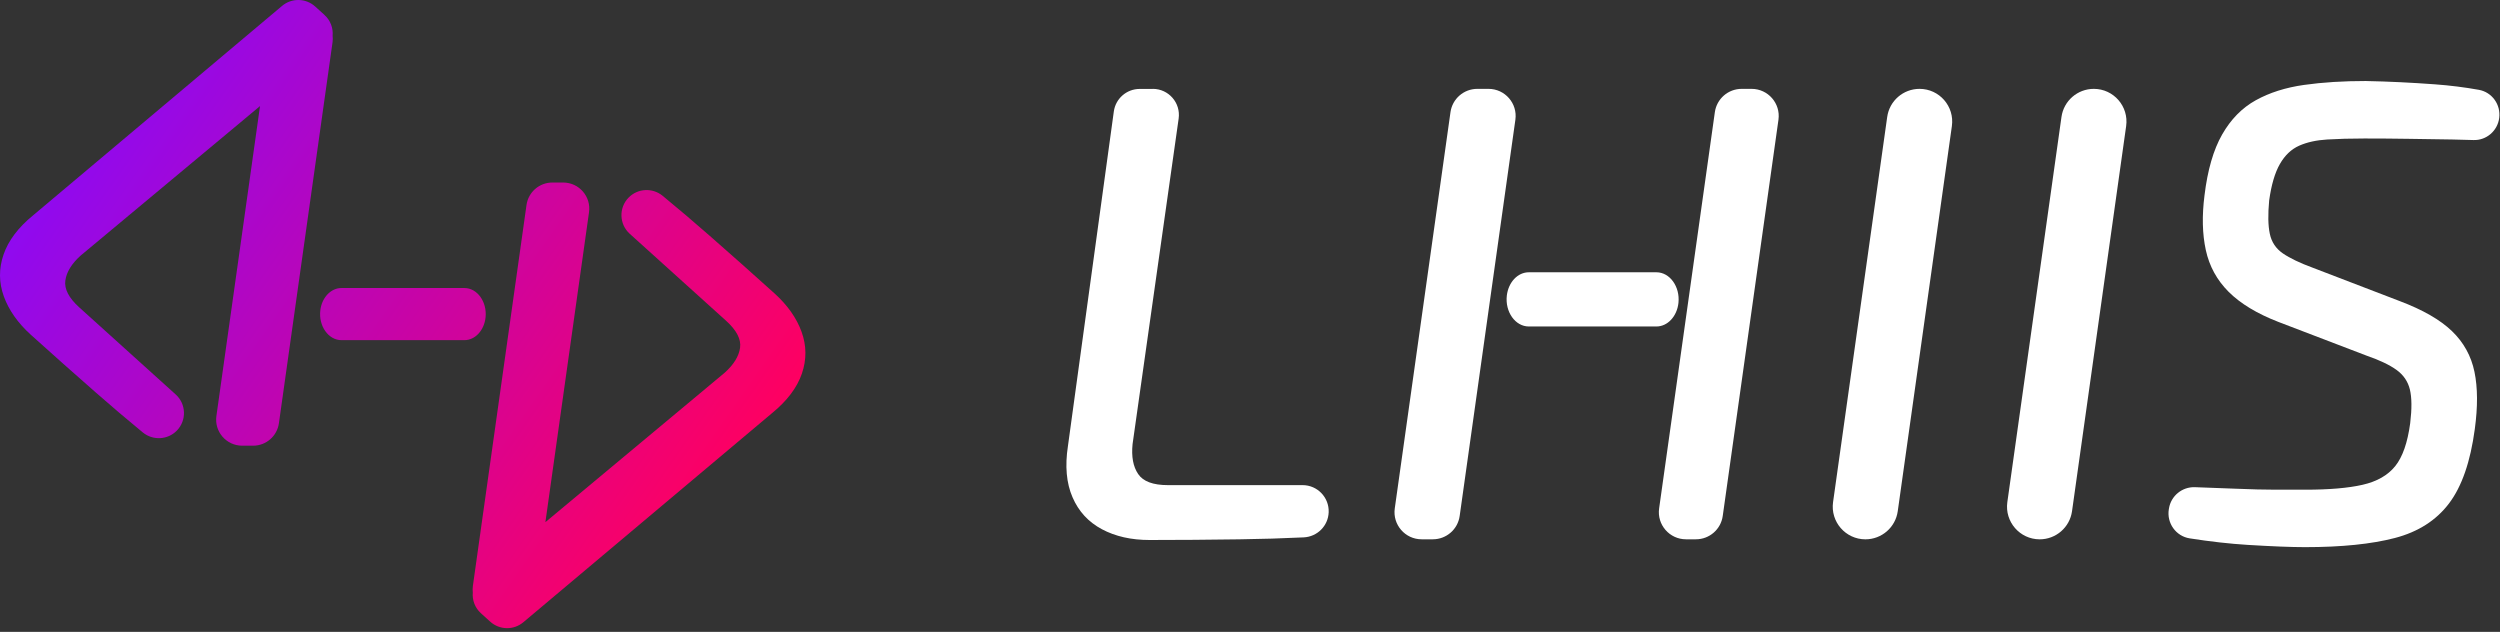 <?xml version="1.0" encoding="utf-8"?>
<svg xmlns="http://www.w3.org/2000/svg" fill="none" height="100%" overflow="visible" preserveAspectRatio="none" style="display: block;" viewBox="0 0 182 46" width="100%">
<rect x="0" y="0" width="182" height="46" fill="#333333" stroke="none"/>
<g id="Home">
<g id="Isotipo">
<path d="M23.622 1.087L22.943 0.472C22.264 -0.14 21.235 -0.159 20.535 0.429L2.428 15.661C1.327 16.557 0.605 17.518 0.256 18.539C-0.093 19.559 -0.085 20.573 0.28 21.58C0.645 22.587 1.303 23.518 2.253 24.378C3.77 25.747 5.338 27.14 6.954 28.557C8.116 29.577 9.265 30.552 10.395 31.481C11.133 32.085 12.207 32.028 12.873 31.349C13.598 30.606 13.56 29.411 12.79 28.716L5.781 22.388C5.01 21.693 4.669 21.035 4.758 20.418C4.844 19.798 5.22 19.191 5.88 18.598L18.929 7.723L15.754 30.286C15.592 31.427 16.481 32.447 17.636 32.447H18.422C19.37 32.447 20.172 31.752 20.304 30.815L24.21 3.068C24.231 2.909 24.231 2.754 24.215 2.603C24.261 2.058 24.07 1.497 23.627 1.095L23.622 1.087Z" fill="url(#paint0_linear_0_8)" id="Vector"/>
<path d="M35.348 23.116C35.246 24.058 34.586 24.764 33.807 24.764H24.86C23.912 24.764 23.184 23.738 23.319 22.595C23.429 21.661 24.086 20.968 24.86 20.968H33.807C34.747 20.968 35.471 21.977 35.348 23.116Z" fill="url(#paint1_linear_0_8)" id="Vector_2"/>
<path d="M35.01 44.643L35.689 45.258C36.368 45.87 37.396 45.889 38.097 45.301L56.207 30.074C57.307 29.177 58.029 28.216 58.378 27.196C58.727 26.176 58.719 25.161 58.354 24.155C57.989 23.148 57.331 22.216 56.381 21.357C54.864 19.988 53.297 18.595 51.681 17.178C50.518 16.157 49.369 15.183 48.239 14.254C47.501 13.65 46.427 13.707 45.761 14.386C45.036 15.129 45.074 16.324 45.844 17.019L52.854 23.347C53.624 24.042 53.965 24.7 53.877 25.317C53.791 25.937 53.415 26.544 52.754 27.137L39.705 38.012L42.881 15.449C43.042 14.308 42.153 13.288 40.999 13.288H40.212C39.265 13.288 38.462 13.983 38.33 14.92L34.424 42.667C34.403 42.825 34.403 42.981 34.419 43.132C34.373 43.676 34.564 44.238 35.007 44.64L35.01 44.643Z" fill="url(#paint2_linear_0_8)" id="Vector_3"/>
</g>
<g id="Logotipo">
<path d="M83.923 6.469C85.08 6.469 85.969 7.492 85.805 8.638L82.452 32.324C82.358 33.242 82.492 33.972 82.858 34.509C83.22 35.048 83.942 35.317 85.019 35.317H94.828C95.907 35.317 96.769 36.214 96.728 37.293C96.691 38.283 95.902 39.073 94.911 39.121C93.394 39.193 91.829 39.242 90.221 39.263C87.988 39.295 85.808 39.312 83.687 39.312C82.355 39.312 81.198 39.051 80.219 38.528C79.236 38.004 78.522 37.228 78.079 36.2C77.633 35.172 77.523 33.926 77.746 32.469L81.086 8.117C81.215 7.175 82.02 6.474 82.97 6.474H83.921L83.923 6.469Z" fill="white" id="Vector_4"/>
<path d="M110.32 8.716L106.264 37.564C106.127 38.538 105.295 39.261 104.309 39.261H103.493C102.296 39.261 101.373 38.2 101.539 37.014L105.595 8.166C105.732 7.191 106.564 6.469 107.55 6.469H108.366C109.563 6.469 110.487 7.529 110.32 8.716Z" fill="white" id="Vector_5"/>
<path d="M122.191 22.055C122.084 23.035 121.399 23.768 120.588 23.768H111.297C110.312 23.768 109.558 22.702 109.697 21.513C109.813 20.544 110.492 19.822 111.297 19.822H120.588C121.566 19.822 122.317 20.872 122.191 22.053V22.055Z" fill="white" id="Vector_6"/>
<path d="M129.472 8.716L125.415 37.564C125.278 38.538 124.446 39.261 123.461 39.261H122.739C121.541 39.261 120.618 38.2 120.784 37.014L124.841 8.166C124.978 7.191 125.81 6.469 126.795 6.469H127.517C128.715 6.469 129.638 7.529 129.472 8.716Z" fill="white" id="Vector_7"/>
<path d="M142.097 9.178L138.156 37.218C137.992 38.391 136.988 39.263 135.802 39.263C134.357 39.263 133.246 37.985 133.447 36.554L137.388 8.515C137.552 7.341 138.556 6.469 139.743 6.469C141.187 6.469 142.298 7.747 142.097 9.178Z" fill="white" id="Vector_8"/>
<path d="M154.784 9.178L150.843 37.218C150.679 38.391 149.675 39.263 148.489 39.263C147.044 39.263 145.933 37.985 146.134 36.554L150.075 8.515C150.239 7.341 151.243 6.469 152.43 6.469C153.874 6.469 154.985 7.747 154.784 9.178Z" fill="white" id="Vector_9"/>
<path d="M172.274 5.9C173.89 5.932 175.554 6.013 177.264 6.139C178.362 6.219 179.428 6.354 180.461 6.539C181.42 6.711 182.067 7.618 181.943 8.584C181.825 9.524 181.012 10.23 180.067 10.195C179.549 10.176 179.036 10.163 178.523 10.155C177.463 10.139 176.408 10.123 175.364 10.107C174.317 10.09 173.24 10.082 172.131 10.082C171.117 10.082 170.215 10.107 169.423 10.155C168.631 10.203 167.949 10.354 167.38 10.606C166.808 10.861 166.341 11.304 165.978 11.937C165.613 12.571 165.353 13.457 165.195 14.598C165.101 15.613 165.114 16.421 165.243 17.022C165.369 17.623 165.686 18.098 166.193 18.447C166.701 18.796 167.428 19.145 168.378 19.494L174.7 21.919C176.378 22.552 177.648 23.282 178.502 24.104C179.358 24.928 179.903 25.918 180.142 27.073C180.381 28.23 180.386 29.615 180.166 31.231C179.849 33.607 179.224 35.414 178.29 36.648C177.355 37.883 176.04 38.724 174.346 39.166C172.65 39.609 170.472 39.832 167.812 39.832C166.797 39.832 165.396 39.776 163.605 39.666C162.317 39.585 160.921 39.43 159.412 39.193C158.405 39.038 157.726 38.079 157.89 37.075L157.901 37.011C158.051 36.095 158.862 35.435 159.788 35.467C160.934 35.508 161.914 35.545 162.725 35.577C163.895 35.626 164.878 35.65 165.672 35.65H167.812C169.554 35.65 170.948 35.532 171.994 35.293C173.041 35.054 173.831 34.603 174.37 33.937C174.907 33.271 175.272 32.227 175.463 30.802C175.589 29.757 175.581 28.941 175.439 28.353C175.296 27.768 174.972 27.293 174.464 26.928C173.957 26.563 173.245 26.224 172.325 25.905L165.86 23.433C164.309 22.831 163.103 22.101 162.247 21.247C161.391 20.391 160.838 19.379 160.583 18.206C160.328 17.033 160.298 15.704 160.489 14.214C160.711 12.378 161.138 10.904 161.772 9.792C162.405 8.684 163.221 7.852 164.22 7.299C165.219 6.746 166.389 6.372 167.737 6.182C169.082 5.991 170.596 5.897 172.276 5.897L172.274 5.9Z" fill="white" id="Vector_10"/>
</g>
</g>
<defs>
<linearGradient gradientUnits="userSpaceOnUse" id="paint0_linear_0_8" x1="2.186" x2="49.611" y1="5.83" y2="39.035">
<stop stop-color="#840BFF"/>
<stop offset="0.37" stop-color="#B106C3"/>
<stop offset="1" stop-color="#FF0060"/>
</linearGradient>
<linearGradient gradientUnits="userSpaceOnUse" id="paint1_linear_0_8" x1="3.061" x2="51.2" y1="4.472" y2="38.176">
<stop stop-color="#840BFF"/>
<stop offset="0.37" stop-color="#B106C3"/>
<stop offset="1" stop-color="#FF0060"/>
</linearGradient>
<linearGradient gradientUnits="userSpaceOnUse" id="paint2_linear_0_8" x1="4.707" x2="52.129" y1="3.672" y2="36.879">
<stop stop-color="#840BFF"/>
<stop offset="0.37" stop-color="#B106C3"/>
<stop offset="1" stop-color="#FF0060"/>
</linearGradient>
</defs>
</svg>